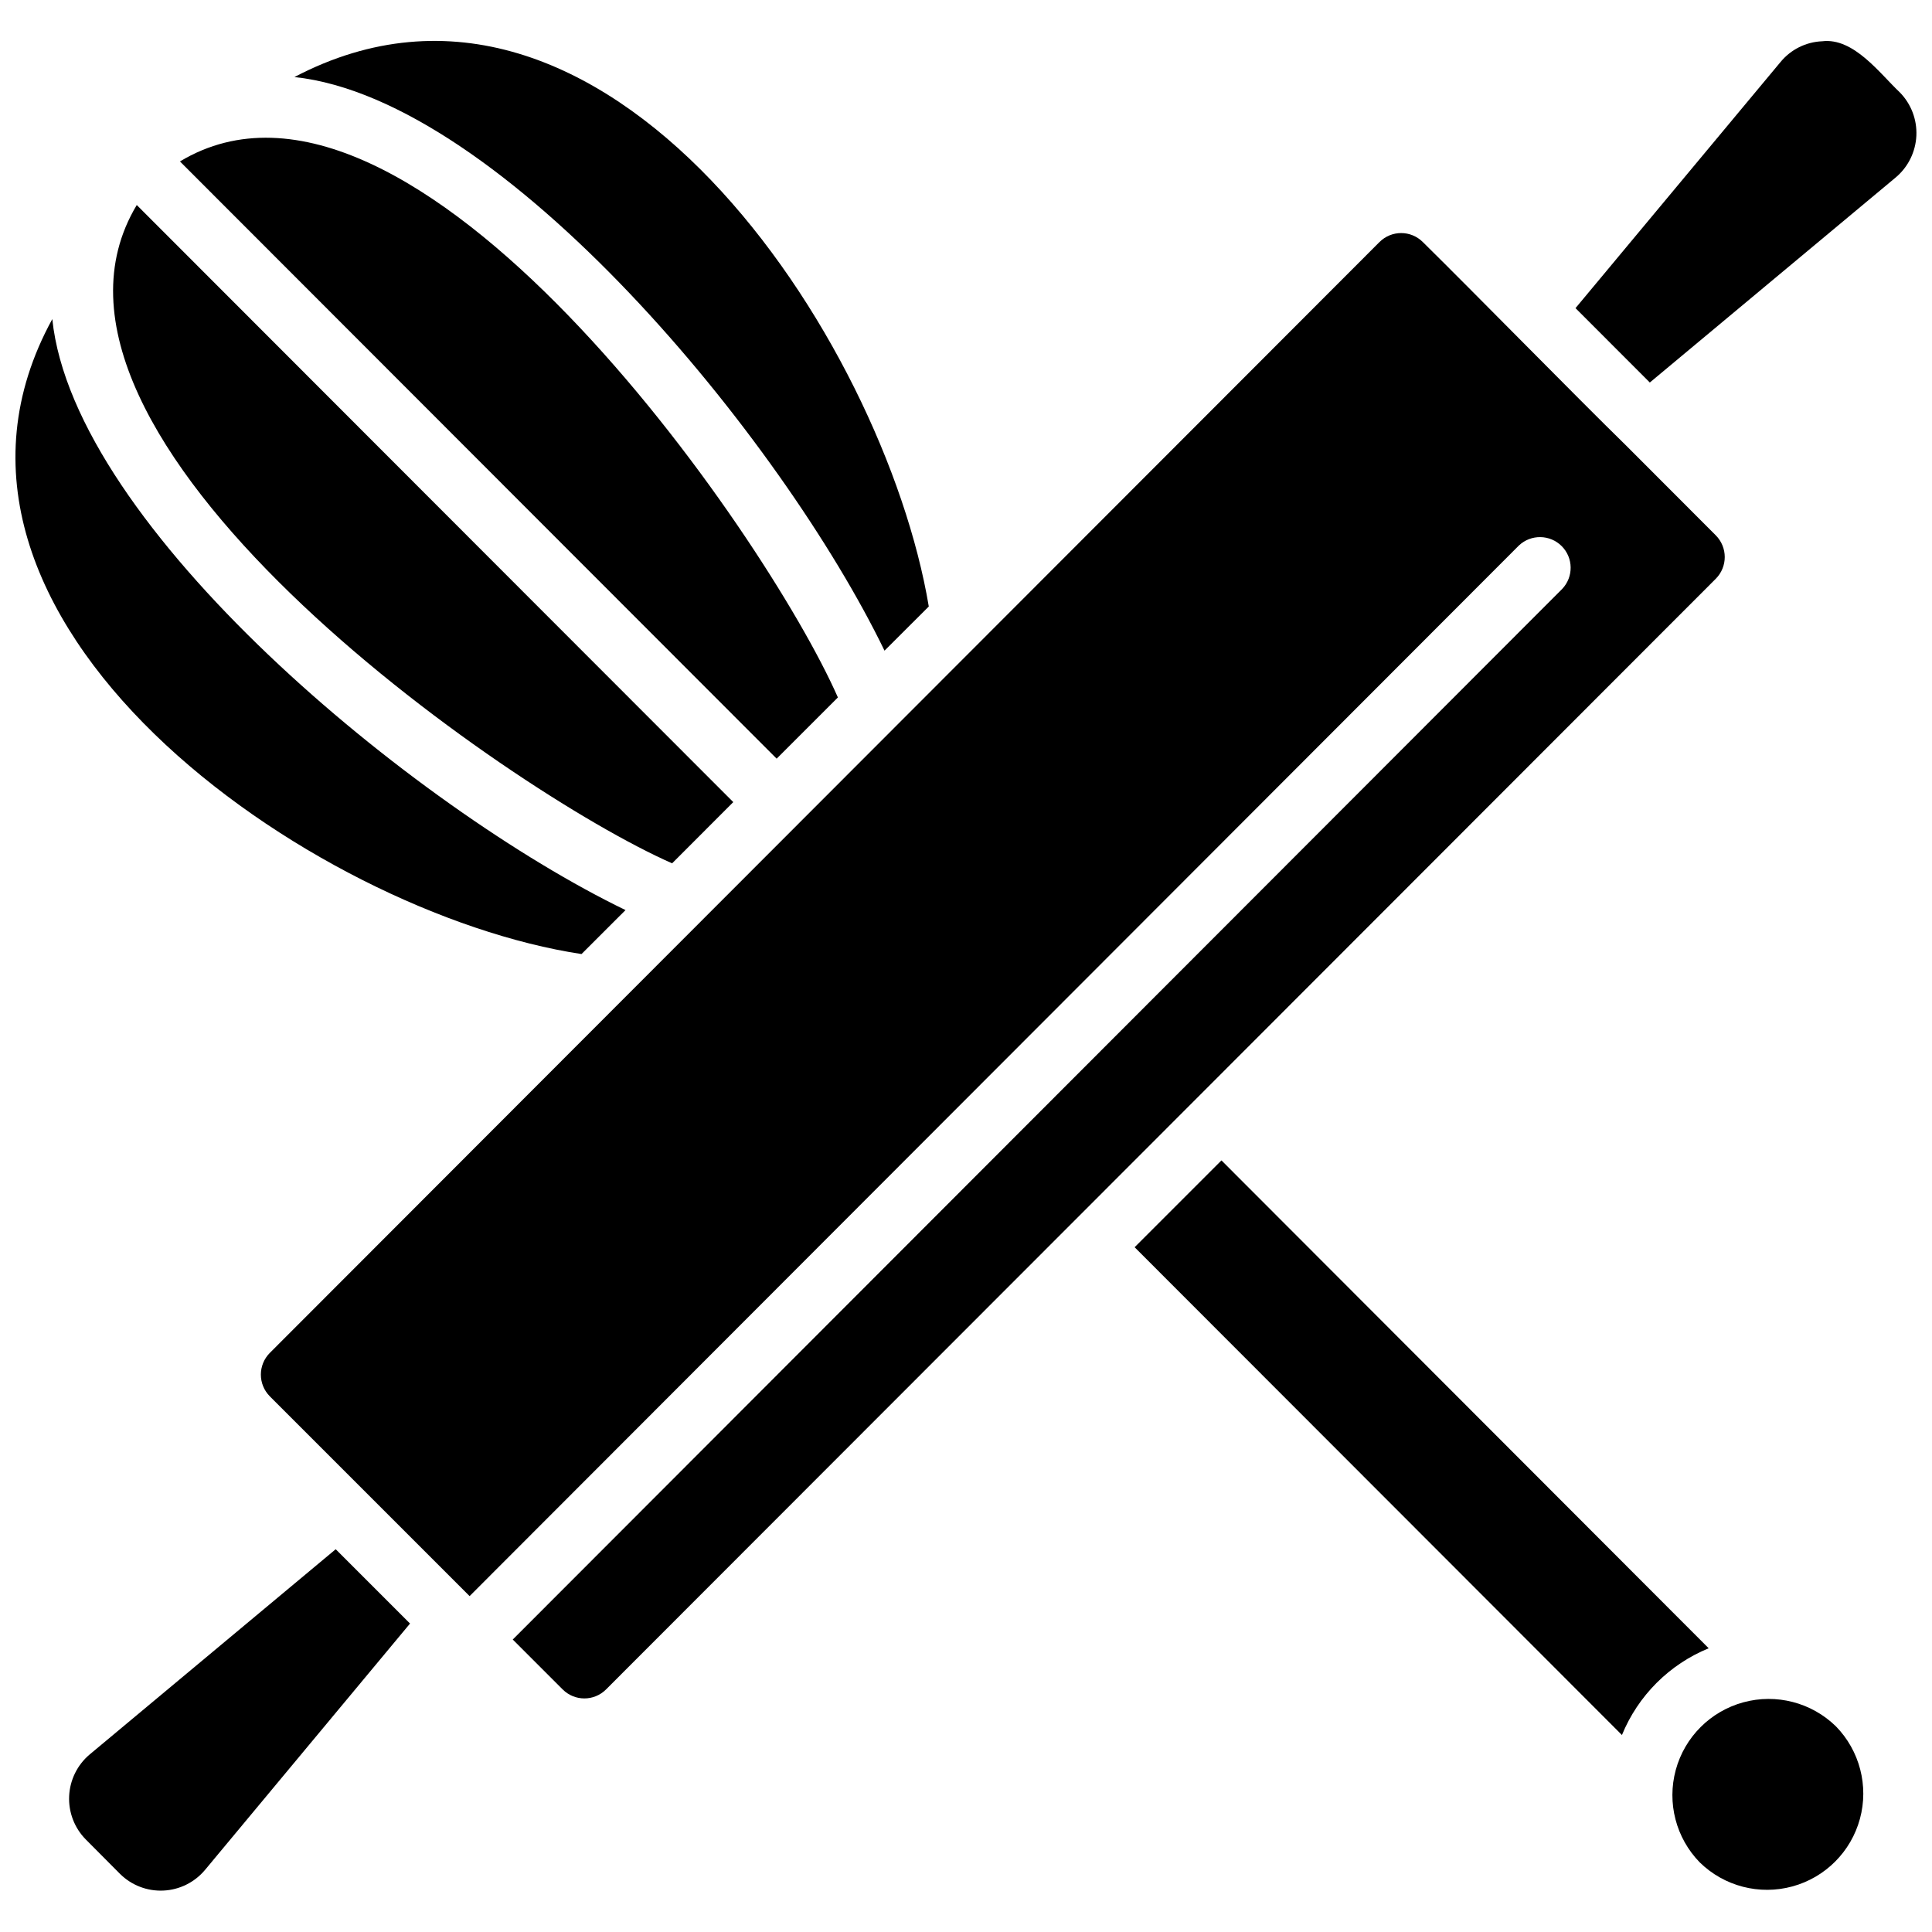 <?xml version="1.0" encoding="UTF-8"?>
<!-- Uploaded to: ICON Repo, www.svgrepo.com, Generator: ICON Repo Mixer Tools -->
<svg width="800px" height="800px" version="1.1" viewBox="144 144 512 512" xmlns="http://www.w3.org/2000/svg">
 <defs>
  <clipPath id="b">
   <path d="m561 154h90.902v92h-90.902z"/>
  </clipPath>
  <clipPath id="a">
   <path d="m148.09 228h161.91v169h-161.91z"/>
  </clipPath>
 </defs>
 <path d="m215.5 514.04c12.934 12.957 39.855 39.883 52.949 52.949l278.08-278.43c3.199-3.019 8.227-2.945 11.336 0.168 3.109 3.117 3.172 8.145 0.141 11.336l-278.12 278.43 13.238 13.238v-0.004c3.172 3.164 8.305 3.164 11.477 0l294.1-294.35c3.164-3.18 3.164-8.32 0-11.504l-23.723-23.758c-13.449-13.145-40.652-40.914-53.914-53.969-3.172-3.172-8.312-3.172-11.488 0l-294.07 294.39c-3.164 3.18-3.164 8.32 0 11.5z"/>
 <g clip-path="url(#b)">
  <path d="m646.44 190.98c3.258-2.762 5.219-6.758 5.418-11.027 0.195-4.266-1.395-8.426-4.387-11.473-5.293-4.977-12.203-14.562-20.582-13.543-4.285 0.176-8.289 2.172-11.016 5.481l-54.348 65.242 19.695 19.711z"/>
 </g>
 <path d="m175.81 640.6c3.039 3.016 7.199 4.621 11.477 4.422 4.277-0.195 8.273-2.172 11.027-5.453l54.348-65.312-19.695-19.695-65.219 54.402c-3.266 2.762-5.231 6.758-5.422 11.031-0.195 4.269 1.402 8.43 4.402 11.473z"/>
 <path d="m444.69 474.53 129.14 129.27c4.269-10.438 12.555-18.723 22.992-22.992l-129.12-129.29z"/>
 <path d="m366.05 328.83c-19.23-43.723-113.17-178.86-174.36-142.05l158.13 158.27z"/>
 <path d="m594.47 637.57c6.469 6.316 15.801 8.734 24.523 6.356 8.723-2.375 15.535-9.195 17.906-17.918 2.371-8.727-0.055-18.055-6.371-24.52-6.473-6.316-15.801-8.734-24.523-6.356-8.727 2.379-15.539 9.195-17.91 17.918-2.371 8.727 0.055 18.055 6.375 24.52z"/>
 <path d="m378.41 316.43 11.727-11.703c-11.914-71.055-85.906-183.42-168.11-140.31 55.254 5.894 129.3 96.066 156.38 152.02z"/>
 <path d="m322.12 372.79 16.203-16.227-158.08-158.23c-36.758 61.18 98.113 155.2 141.88 174.46z"/>
 <g clip-path="url(#a)">
  <path d="m298.11 396.83 11.66-11.648c-55.781-26.977-146.19-101.42-151.91-156.62-43.668 79.645 69.109 157.52 140.25 168.27z"/>
 </g>
</svg>